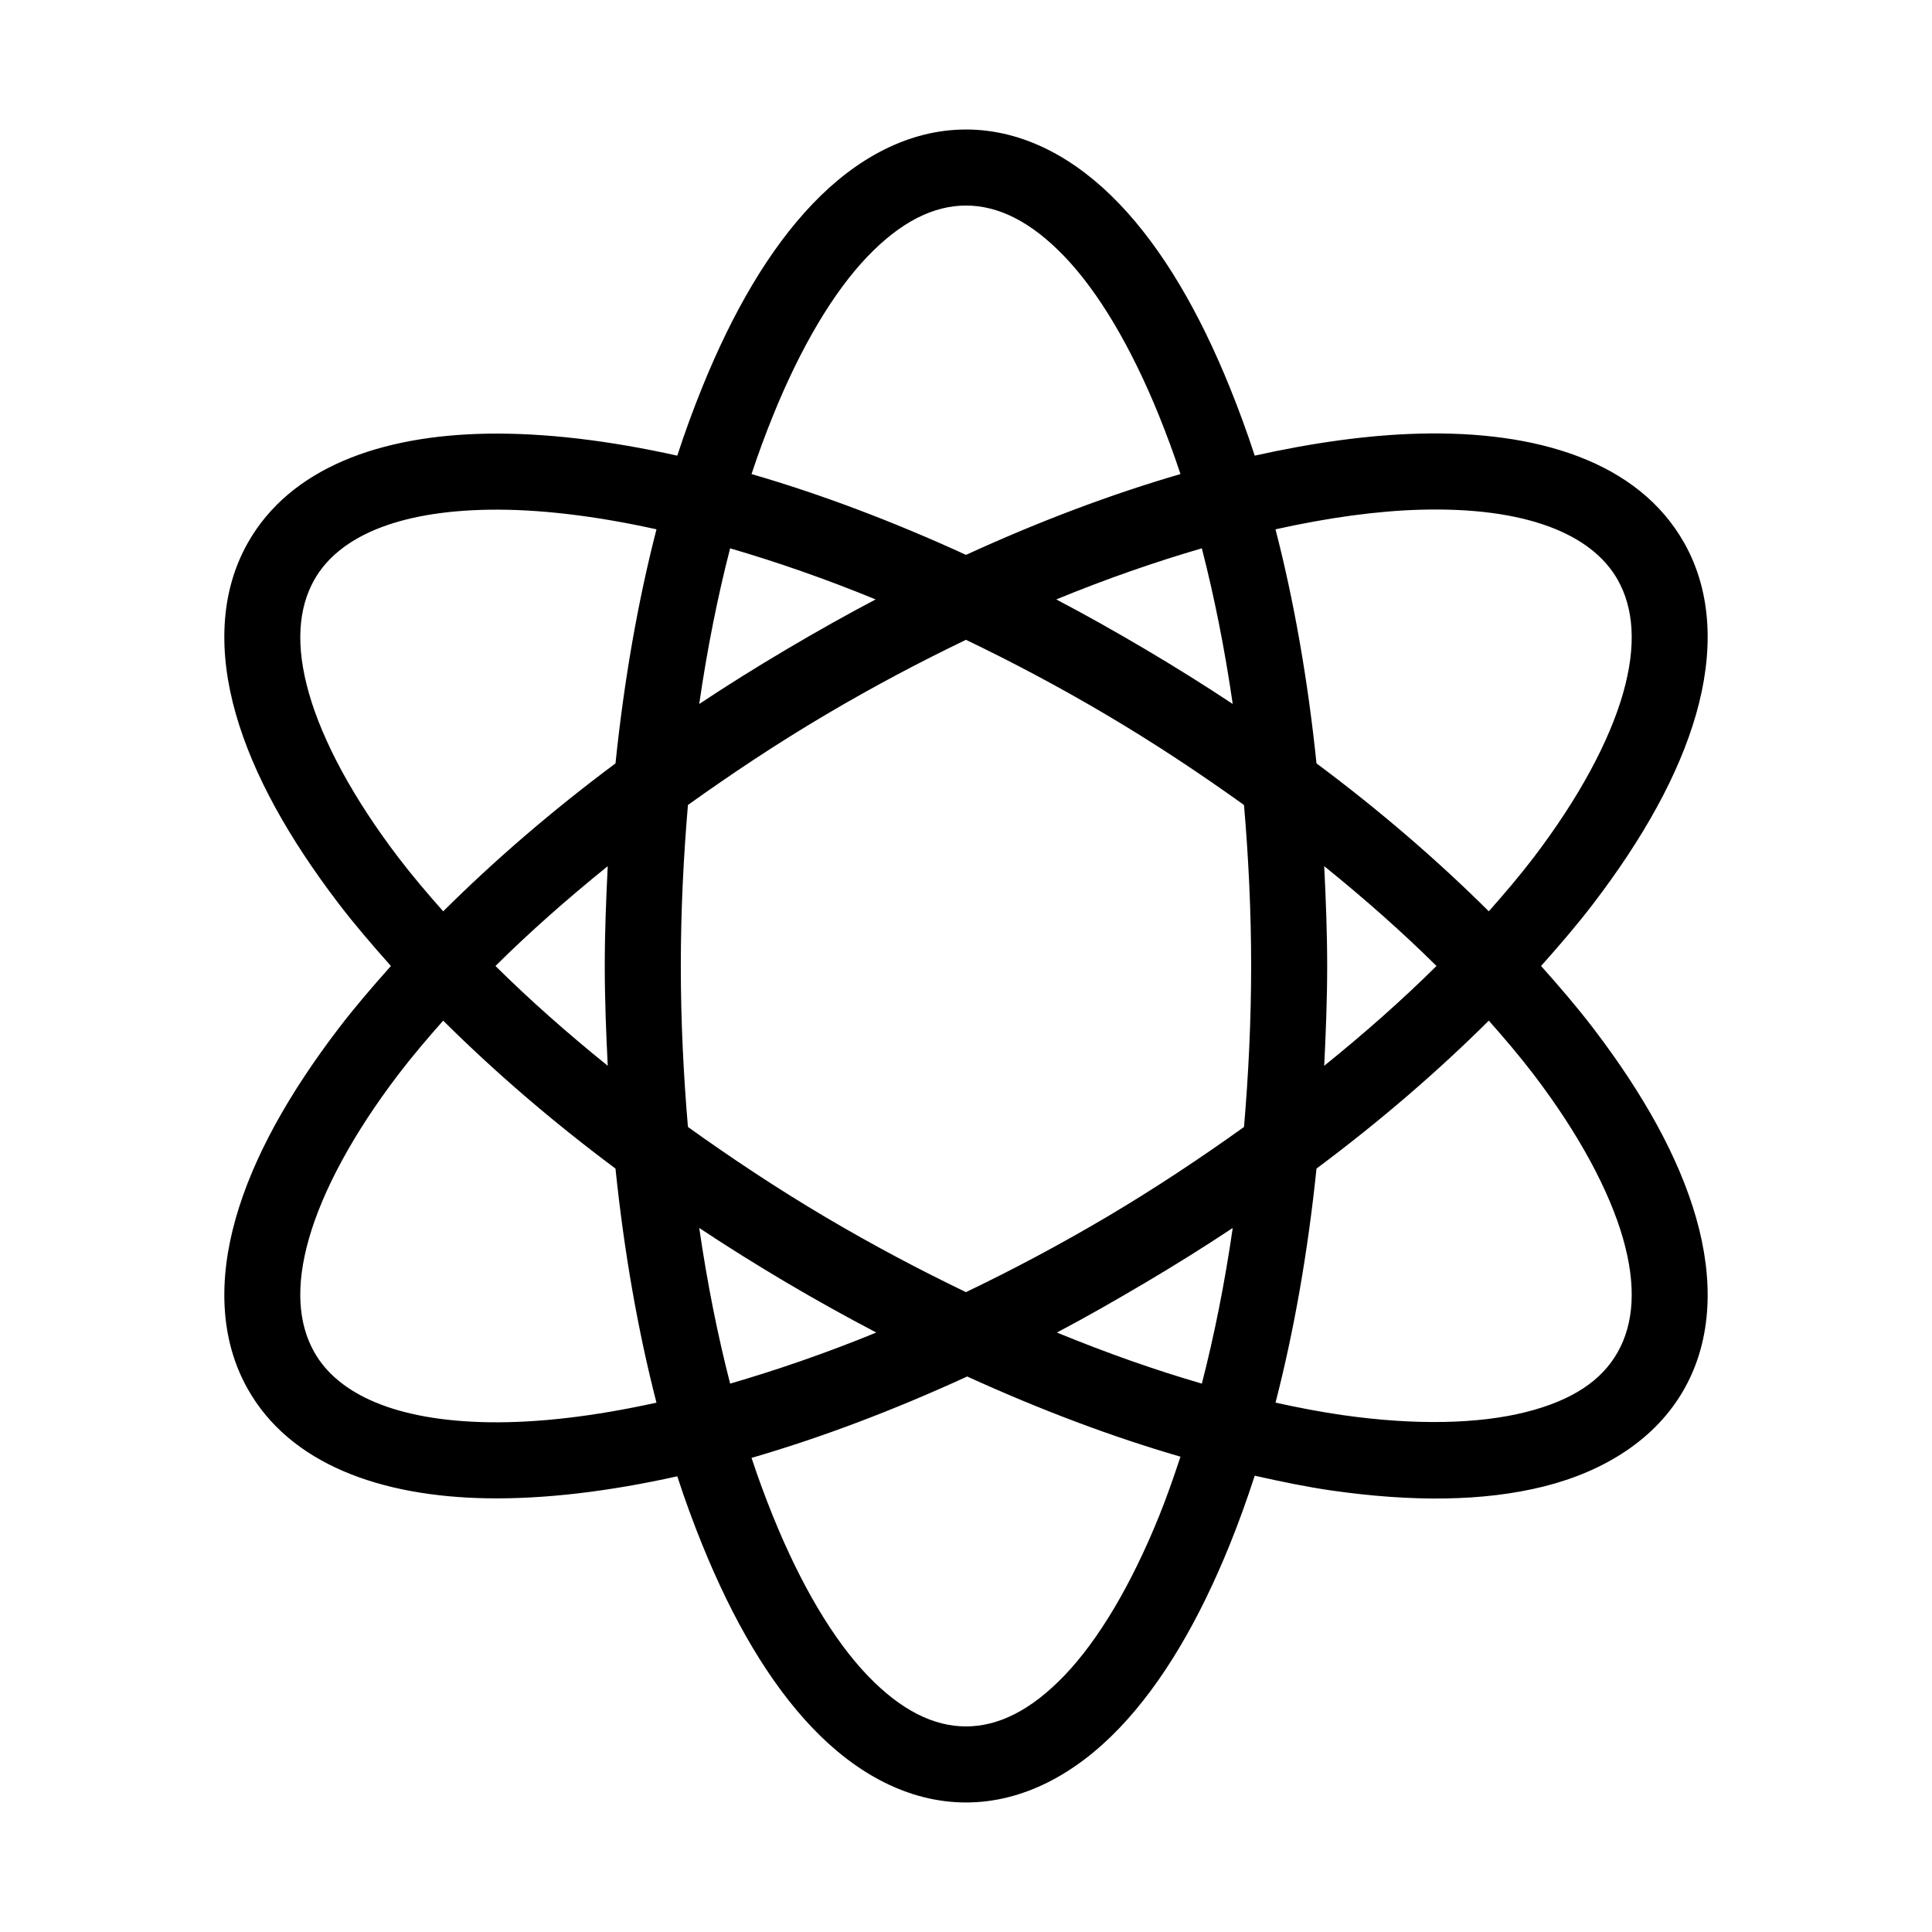 <?xml version="1.0" encoding="UTF-8"?>
<!-- Uploaded to: SVG Repo, www.svgrepo.com, Generator: SVG Repo Mixer Tools -->
<svg fill="#000000" width="800px" height="800px" version="1.1" viewBox="144 144 512 512" xmlns="http://www.w3.org/2000/svg">
 <path d="m400 178.32c-15.191 0-29.105 7.644-40.621 19.68-11.516 12.031-21.199 28.676-29.285 48.648-2.324 5.742-4.566 11.812-6.609 18.105-18.145-4.031-35.16-6.078-50.383-5.824-28.227 0.465-52.207 9.035-63.449 28.969-7.488 13.277-7.766 29.188-3.148 45.34 4.617 16.156 14.102 33.008 27.238 50.227 4.191 5.492 8.914 10.992 13.855 16.531-4.941 5.535-9.664 11.035-13.855 16.531-13.137 17.215-22.621 34.066-27.238 50.223-4.617 16.152-4.34 32.062 3.148 45.344 11.242 19.93 35.223 28.496 63.449 28.969 15.219 0.25 32.238-1.797 50.383-5.828 2.043 6.297 4.285 12.363 6.609 18.105 8.086 19.973 17.77 36.617 29.285 48.652 11.516 12.031 25.43 19.68 40.621 19.68 15.188 0 29.105-7.648 40.617-19.68 11.516-12.035 21.199-28.68 29.285-48.652 2.34-5.785 4.555-11.918 6.613-18.262 7.016 1.566 13.848 2.992 20.465 3.938 21.164 3.016 40.137 2.93 56.207-1.102 16.074-4.035 29.672-12.547 37.156-25.82 7.488-13.281 7.766-29.191 3.148-45.344-4.613-16.156-14.102-33.008-27.238-50.223-4.191-5.496-8.914-10.996-13.852-16.531 4.938-5.539 9.66-11.039 13.852-16.531 13.137-17.219 22.625-34.07 27.238-50.227 4.617-16.152 4.34-32.062-3.148-45.34-12.156-21.559-38.941-29.84-70.531-28.969-13.332 0.363-27.91 2.398-43.297 5.824-2.047-6.293-4.289-12.363-6.613-18.105-8.086-19.973-17.77-36.617-29.285-48.648-11.512-12.035-25.43-19.68-40.617-19.68zm0 20.152c8.461 0 17.156 4.156 26.133 13.539 8.98 9.383 17.617 23.875 25.035 42.191 1.965 4.859 3.894 10.062 5.668 15.43-18.199 5.285-37.309 12.465-56.836 21.414-19.543-8.961-38.633-16.129-56.836-21.414 1.77-5.367 3.699-10.57 5.668-15.43 7.414-18.316 16.051-32.809 25.031-42.191s17.672-13.539 26.137-13.539zm-126.58 80.609c12.973-0.215 28.035 1.539 44.555 5.195-4.894 18.98-8.566 39.852-10.863 62.031-17.02 12.676-32.301 25.918-45.66 39.203-4.234-4.777-8.242-9.5-11.805-14.172-12.062-15.809-20.148-30.914-23.773-43.609-3.629-12.699-2.805-22.59 1.414-30.07 6.324-11.211 21.699-18.176 46.133-18.578zm247.02 0c27.828-0.766 45.402 6.398 52.27 18.578 4.219 7.481 5.043 17.371 1.418 30.07-3.629 12.695-11.715 27.801-23.773 43.609-3.566 4.672-7.574 9.395-11.809 14.172-13.355-13.285-28.641-26.527-45.66-39.203-2.297-22.18-5.965-43.051-10.863-62.031 13.961-3.094 26.91-4.879 38.418-5.195zm-182.95 10.23c12.316 3.594 25.328 8.105 38.57 13.543-7.859 4.121-15.719 8.559-23.613 13.223-7.973 4.711-15.668 9.523-23.145 14.484 2.121-14.637 4.887-28.434 8.188-41.25zm125.01 0c3.297 12.816 6.062 26.613 8.184 41.25-7.477-4.961-15.172-9.773-23.141-14.484-7.875-4.652-15.781-9.109-23.617-13.223 13.293-5.465 26.211-9.938 38.574-13.543zm-62.504 24.246c12.258 5.887 24.73 12.496 37.156 19.84 12.902 7.625 25.012 15.691 36.523 23.93 1.176 13.742 1.891 28.047 1.891 42.668 0 14.617-0.715 28.922-1.891 42.664-11.512 8.238-23.621 16.305-36.523 23.934-12.426 7.34-24.898 13.949-37.156 19.836-12.27-5.898-24.719-12.484-37.156-19.836-12.906-7.629-25.012-15.695-36.527-23.934-1.172-13.742-1.891-28.047-1.891-42.664 0-14.621 0.719-28.926 1.891-42.668 11.516-8.238 23.621-16.305 36.527-23.93 12.438-7.356 24.871-13.938 37.156-19.84zm-94.938 59.984c-0.43 8.691-0.789 17.477-0.789 26.453 0 8.973 0.359 17.758 0.789 26.449-10.844-8.75-20.824-17.598-29.758-26.449 8.934-8.855 18.914-17.703 29.758-26.453zm189.87 0c10.844 8.75 20.824 17.598 29.758 26.453-8.934 8.852-18.914 17.699-29.758 26.449 0.43-8.691 0.789-17.477 0.789-26.449 0-8.977-0.359-17.762-0.789-26.453zm-233.48 40.938c13.359 13.281 28.641 26.523 45.66 39.203 2.297 22.176 5.969 43.051 10.863 62.031-16.52 3.652-31.582 5.41-44.555 5.195-24.434-0.41-39.809-7.371-46.133-18.578-4.219-7.481-5.043-17.375-1.414-30.07 3.625-12.699 11.711-27.805 23.773-43.613 3.562-4.672 7.57-9.395 11.805-14.168zm277.1 0c4.234 4.773 8.242 9.496 11.809 14.168 12.059 15.809 20.145 30.914 23.773 43.613 3.625 12.695 2.801 22.59-1.418 30.07-4.223 7.484-11.961 12.777-24.402 15.898-12.445 3.125-29.137 3.551-48.492 0.789-5.699-0.812-11.676-1.961-17.793-3.305 4.898-18.98 8.566-39.855 10.863-62.031 17.02-12.68 32.305-25.922 45.66-39.203zm-209.24 54.945c7.477 4.961 15.172 9.773 23.145 14.484 7.93 4.688 15.871 9.09 23.773 13.227-13.293 5.457-26.371 9.938-38.73 13.539-3.301-12.812-6.066-26.613-8.188-41.25zm141.38 0c-2.121 14.637-4.887 28.438-8.184 41.25-12.34-3.586-25.16-8.094-38.418-13.539 7.797-4.098 15.625-8.594 23.461-13.227 7.969-4.711 15.664-9.523 23.141-14.484zm-70.375 39.359c19.414 8.859 38.434 16.004 56.523 21.254-1.801 5.473-3.668 10.805-5.668 15.746-7.418 18.32-16.055 32.809-25.035 42.195-8.977 9.379-17.672 13.539-26.133 13.539-8.465 0-17.156-4.16-26.137-13.539-8.98-9.387-17.617-23.875-25.031-42.195-1.969-4.859-3.898-10.062-5.668-15.43 18.301-5.312 37.5-12.543 57.148-21.57z"/>
</svg>